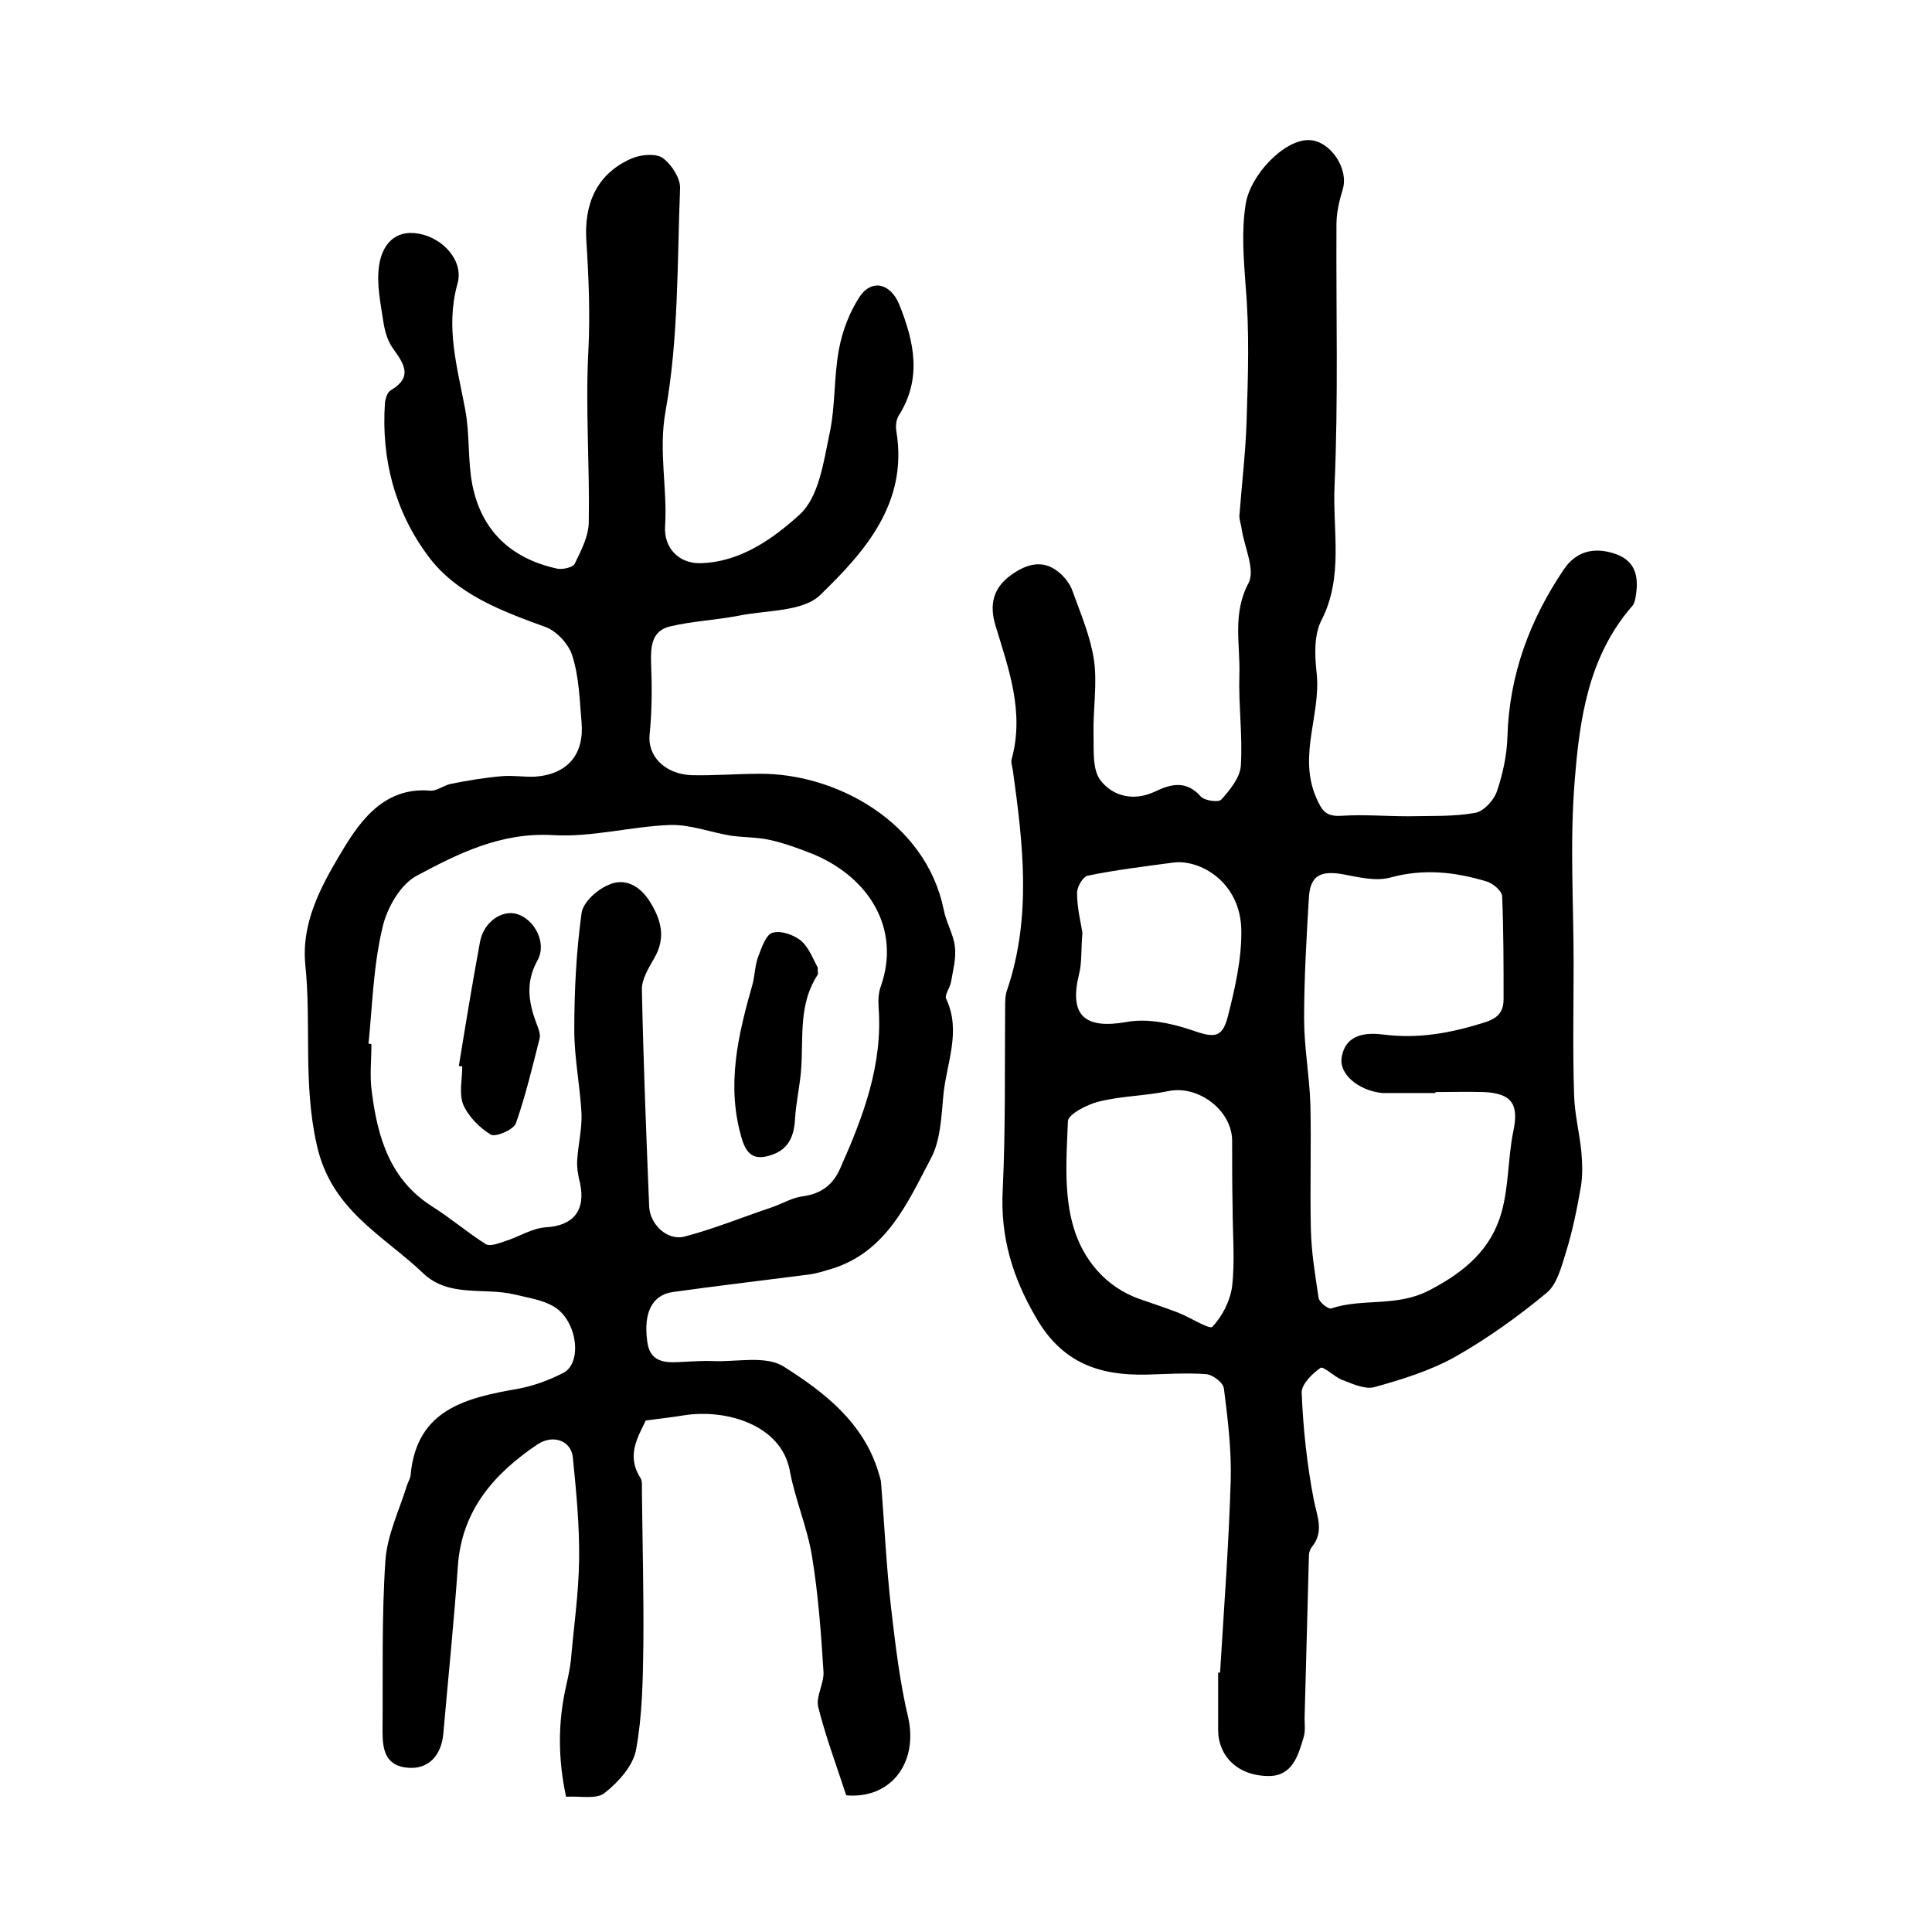 <?xml version="1.0" encoding="utf-8"?>
<!-- Generator: Adobe Illustrator 22.0.0, SVG Export Plug-In . SVG Version: 6.00 Build 0)  -->
<svg version="1.1" id="图层_1" xmlns="http://www.w3.org/2000/svg" xmlns:xlink="http://www.w3.org/1999/xlink" x="0px" y="0px"
	 viewBox="0 0 400 400" style="enable-background:new 0 0 400 400;" xml:space="preserve">
<style type="text/css">
	.st0{fill:#FFFFFF;}
</style>
<g>
	
	<path d="M175.2,371.7c-2.1-6.4-4.3-12.3-5.8-18.3c-0.5-2.2,1.2-4.8,1.1-7.2c-0.5-8.1-1.1-16.2-2.4-24.1c-1-6-3.5-11.7-4.6-17.7
		c-1.8-9.4-13.1-12.7-21.7-11.4c-2.5,0.4-5,0.7-8.1,1.1c-1.6,3.4-4.1,7.2-1.1,11.9c0.4,0.6,0.3,1.6,0.3,2.4
		c0.1,10.7,0.4,21.4,0.3,32.1c-0.1,7.3-0.2,14.6-1.5,21.7c-0.6,3.4-3.7,6.8-6.5,9c-1.7,1.4-5.1,0.6-8,0.8c-1.7-7.9-1.7-15.4,0-22.9
		c0.4-1.8,0.8-3.6,1-5.4c0.6-6.9,1.6-13.8,1.7-20.7c0.1-7.1-0.6-14.2-1.3-21.3c-0.4-3.5-4.2-4.8-7.4-2.6c-8.9,6-15.6,13.6-16.4,25.1
		c-0.8,11.5-2,23.1-3,34.6c-0.4,4.8-3.2,7.5-7.2,7.2c-4.8-0.3-5.4-3.7-5.4-7.5c0.1-11.8-0.2-23.7,0.6-35.5
		c0.4-5.3,2.9-10.4,4.5-15.6c0.2-0.6,0.6-1.2,0.7-1.9c1.2-13.8,11.6-16.1,22.4-18c3.2-0.6,6.4-1.8,9.3-3.3
		c3.9-2.1,2.8-10.7-1.9-13.6c-2.4-1.5-5.5-1.9-8.3-2.6c-6.3-1.5-13.6,0.7-18.9-4.4c-8.3-7.9-19-13-22-26.5
		c-2.9-12.7-1.1-25.1-2.4-37.5c-0.8-8.5,3.2-15.9,6.9-22.2c3.8-6.4,8.8-14.6,19-13.7c1.3,0.1,2.8-1.1,4.2-1.4
		c3.5-0.7,7.1-1.3,10.6-1.6c2.3-0.2,4.6,0.2,6.9,0.1c6.7-0.5,10.2-4.6,9.6-11.3c-0.4-4.6-0.5-9.3-1.9-13.7c-0.7-2.4-3.3-5.2-5.6-6
		c-9.1-3.3-18.4-6.8-24.2-14.6c-6.9-9.2-9.8-20.1-9-31.8c0.1-0.9,0.5-2.2,1.2-2.6c4.6-2.7,2.8-5.4,0.5-8.6c-1.1-1.5-1.7-3.5-2-5.4
		c-0.6-4-1.5-8.1-0.9-11.9c0.6-4,3.1-7.5,8.3-6.5c4.9,0.9,9.3,5.6,7.9,10.4c-2.5,9,0,17.3,1.6,25.9c1,5.2,0.5,10.6,1.5,15.7
		c1.9,9.5,8,15.2,17.4,17.3c1.2,0.3,3.4-0.2,3.8-1c1.3-2.7,2.9-5.7,2.9-8.7c0.2-11.7-0.7-23.4-0.1-35c0.4-7.8,0.1-15.4-0.4-23.1
		c-0.5-7.5,2-13.9,9.4-17.1c1.9-0.8,4.9-1.1,6.4-0.1c1.8,1.3,3.7,4.2,3.6,6.3c-0.6,15.4-0.3,31.1-3,46.1c-1.5,8.3,0.4,15.9-0.1,23.8
		c-0.3,4.6,2.9,7.8,7.3,7.7c8.3-0.2,15.1-5.1,20.6-10.1c3.9-3.6,4.9-10.7,6.1-16.5c1.3-5.8,0.9-11.9,2-17.7
		c0.7-3.8,2.2-7.7,4.3-10.9c2.6-3.8,6.5-2.6,8.2,1.7c3.1,7.7,4.7,15.3-0.1,22.9c-0.6,0.9-0.7,2.3-0.5,3.4
		c2.4,14.8-6.6,24.9-15.8,33.8c-3.6,3.5-11.2,3.1-17,4.3c-4.7,0.9-9.5,1.1-14.1,2.2c-3.8,0.9-4,4.2-3.9,7.6
		c0.2,4.9,0.2,9.8-0.3,14.7c-0.5,4.4,3,8.3,8.8,8.5c4.7,0.1,9.3-0.3,14-0.3c15.7-0.1,34.4,9.9,38.1,28.2c0.5,2.6,2,5,2.3,7.6
		c0.3,2.4-0.4,4.9-0.8,7.3c-0.2,1.2-1.4,2.7-1,3.5c3.2,6.8,0,13.4-0.6,20.1c-0.4,4.4-0.6,9.3-2.6,13c-4.8,9.1-9.1,19.1-20.2,22.7
		c-1.7,0.5-3.5,1.1-5.2,1.3c-9.3,1.2-18.7,2.3-28,3.6c-4.3,0.6-6.1,4.3-5.3,10.2c0.5,4.1,3.3,4.5,6.6,4.3c2.3-0.1,4.7-0.3,7-0.2
		c4.9,0.2,10.9-1.2,14.6,1.1c8.4,5.3,16.6,11.6,19.7,22c0.2,0.6,0.4,1.3,0.5,1.9c0.7,8.7,1.1,17.5,2.1,26.2
		c0.9,7.7,1.8,15.4,3.6,22.9C190,365.2,184.3,372.5,175.2,371.7z M76.3,216.1c0.2,0,0.4,0,0.6,0.1c0,3.3-0.4,6.7,0.1,10
		c1.2,9.4,3.8,18.1,12.5,23.6c3.8,2.4,7.3,5.4,11.1,7.8c0.9,0.5,2.7-0.2,3.9-0.6c2.9-0.9,5.6-2.7,8.5-2.9c5.6-0.3,8.3-3.4,7.1-9.1
		c-0.4-1.6-0.7-3.2-0.6-4.8c0.2-3.2,1-6.4,0.9-9.6c-0.3-5.8-1.5-11.5-1.5-17.3c0-8.1,0.4-16.2,1.5-24.2c0.3-2.3,3.2-4.9,5.6-5.9
		c3.3-1.5,6.4,0.1,8.5,3.4c2.4,3.8,3.4,7.5,1,11.7c-1.2,2.1-2.7,4.5-2.6,6.7c0.3,14.9,0.9,29.8,1.5,44.7c0.1,3.7,3.7,7.3,7.4,6.3
		c6.1-1.6,11.9-4,17.9-6c2.1-0.7,4.2-2,6.4-2.3c3.9-0.5,6.4-2.4,7.9-5.9c4.7-10.6,8.8-21.3,7.9-33.3c-0.1-1.5,0-3.1,0.5-4.4
		c4-11.5-2.1-22.2-13.9-27.2c-3-1.2-6-2.3-9.1-3c-2.7-0.6-5.5-0.5-8.2-0.9c-4.1-0.7-8.3-2.3-12.4-2.2c-8.2,0.3-16.3,2.6-24.4,2.1
		c-10.7-0.6-19.5,3.8-28.1,8.4c-3.4,1.8-6.2,6.7-7.1,10.7C77.3,199.9,77.1,208.1,76.3,216.1z"/>
	<path d="M252.6,346.3c0.8-13.2,1.8-26.4,2.2-39.6c0.2-6.4-0.6-12.9-1.4-19.2c-0.1-1.2-2.3-2.9-3.7-3c-4.1-0.3-8.3,0-12.4,0.1
		c-9.7,0.2-17.4-2.4-22.8-11.8c-4.9-8.4-7.4-16.7-6.9-26.4c0.6-12.6,0.4-25.2,0.5-37.8c0-1.3,0-2.7,0.5-3.9c5-15,3.2-30.1,1.1-45.2
		c-0.1-0.8-0.5-1.7-0.2-2.5c2.6-9.7-0.7-18.6-3.4-27.5c-1.3-4.3-0.5-7.8,3.3-10.5c3.1-2.2,6.4-3.2,9.6-0.7c1.3,1,2.6,2.6,3.1,4.2
		c1.7,4.7,3.7,9.4,4.4,14.2c0.7,4.9-0.2,10.1-0.1,15.2c0.1,3.3-0.3,7.3,1.4,9.6c2.5,3.3,6.8,4.5,11.3,2.4c3.3-1.6,6.5-2.4,9.5,1
		c0.8,0.9,3.8,1.3,4.3,0.6c1.8-2,3.8-4.5,4-6.9c0.4-6.3-0.5-12.6-0.3-18.9c0.2-6.3-1.5-12.6,1.9-19c1.4-2.7-0.8-7.3-1.4-11
		c-0.1-1-0.5-1.9-0.5-2.9c0.5-6.6,1.3-13.2,1.5-19.8c0.3-9.2,0.6-18.5-0.2-27.7c-0.4-5.7-0.9-11.3,0-17c0.9-6,7.9-13.4,13.1-13.3
		c4.4,0.1,8.3,5.9,7,10.2c-0.7,2.3-1.3,4.8-1.3,7.2c-0.1,18.1,0.4,36.2-0.4,54.3c-0.4,9.2,1.9,18.7-2.7,27.7c-1.6,3.1-1.4,7.4-1,11
		c0.9,8.5-3.8,16.8-0.2,25.5c1.3,3.1,2.2,4.2,5.4,4c4.6-0.3,9.1,0.1,13.7,0.1c4.6-0.1,9.4,0.1,13.9-0.7c1.8-0.3,4-2.7,4.6-4.7
		c1.2-3.6,2-7.4,2.1-11.2c0.4-12.7,4.6-24,11.6-34.4c2.5-3.8,6.2-4.8,10.5-3.4c4.4,1.4,5.1,4.7,4.5,8.6c-0.1,0.8-0.3,1.7-0.7,2.2
		C328.8,135.9,327,149,326,162c-1,12.4-0.2,25-0.2,37.5c0,9.1-0.2,18.1,0.1,27.2c0.1,3.9,1.1,7.8,1.5,11.7c0.2,2.4,0.3,5-0.1,7.3
		c-0.8,4.6-1.7,9.1-3.1,13.6c-0.9,2.9-1.8,6.5-3.9,8.3c-5.9,4.9-12.3,9.5-19,13.3c-5.2,2.9-11,4.7-16.8,6.3
		c-1.9,0.5-4.5-0.7-6.6-1.5c-1.6-0.6-3.9-2.9-4.5-2.5c-1.7,1.2-4,3.4-3.9,5.2c0.3,7.4,1.1,14.8,2.5,22.1c0.7,3.5,2.2,6.6-0.4,9.8
		c-0.4,0.5-0.6,1.2-0.6,1.8c-0.3,11.2-0.6,22.4-0.9,33.6c0,1.3,0.2,2.7-0.2,4c-1.1,3.7-2.3,7.9-7,8c-6.4,0.1-10.6-3.9-10.7-9.4
		c0-4,0-8,0-12C252.4,346.3,252.5,346.3,252.6,346.3z M297.2,226.1c0,0.1,0,0.1,0,0.2c-3.3,0-6.7,0-10,0c-0.3,0-0.7,0-1,0
		c-5-0.5-9.1-4-8.4-7.5c0.9-5,5.5-5,8.7-4.6c7.2,0.9,13.7-0.3,20.5-2.4c3-0.9,4.3-2.1,4.3-5c0-7.1,0-14.2-0.3-21.3
		c-0.1-1.1-1.9-2.6-3.2-3c-6.6-2-13.1-2.7-20-0.8c-3,0.8-6.6-0.1-9.8-0.7c-4.6-0.8-6.7,0.3-7,4.7c-0.5,8.4-1,16.8-1,25.2
		c0,5.9,1.1,11.8,1.3,17.7c0.2,8.6-0.1,17.3,0.1,25.9c0.1,4.8,0.9,9.5,1.6,14.2c0.1,0.9,2,2.4,2.6,2.2c6.6-2.2,13.6-0.2,20.4-3.8
		c7.3-3.8,12.8-8.5,14.9-16.2c1.5-5.4,1.3-11.2,2.4-16.6c1.2-5.6-0.2-7.9-6-8.2C303.9,226,300.5,226.1,297.2,226.1z M255.2,250.2
		C255.2,250.2,255.2,250.2,255.2,250.2c-0.1-4.7-0.1-9.3-0.1-14c0-6.3-7-11.6-13.2-10.3c-4.8,1-9.8,1-14.5,2.2
		c-2.4,0.6-6.2,2.6-6.3,4c-0.3,7.4-0.9,15.2,1.2,22.1c1.9,6.4,6.5,12.3,13.8,14.8c2.6,0.9,5.3,1.8,7.9,2.8c2.5,1,6.4,3.5,7,2.9
		c2.1-2.2,3.7-5.4,4.1-8.4C255.7,260.9,255.2,255.5,255.2,250.2z M224.1,193.1c-0.3,3.7-0.1,6.3-0.7,8.6c-2.1,8.6,1.2,11.4,9.8,9.9
		c4.2-0.8,9.1,0.2,13.3,1.6c4.6,1.6,6.5,2,7.7-2.7c1.5-5.9,2.9-12,2.8-18c-0.2-10-8.7-14.7-14.2-13.9c-5.9,0.8-11.8,1.5-17.6,2.7
		c-1,0.2-2.3,2.4-2.2,3.7C223,188.1,223.8,191.1,224.1,193.1z"/>
	
	
	
	
	<path d="M95,220.7c1.4-8.6,2.8-17.2,4.4-25.8c0.8-4,4.4-6.5,7.5-5.7c3.7,1,6.4,6,4.4,9.6c-2.5,4.5-1.9,8.6-0.3,12.9
		c0.4,1.1,1,2.4,0.7,3.4c-1.5,5.9-2.9,11.8-4.9,17.5c-0.5,1.3-4.2,2.9-5.2,2.3c-2.3-1.4-4.6-3.7-5.7-6.2c-0.9-2.3-0.2-5.2-0.2-7.9
		C95.5,220.8,95.3,220.7,95,220.7z"/>
	<path d="M169.3,200.3c0,1.2,0.1,1.4,0,1.5c-3.9,5.9-3,12.6-3.4,19.1c-0.2,3.6-1.1,7.2-1.3,10.8c-0.2,3.5-1.3,6.2-4.8,7.4
		c-3.2,1.1-5.1,0.4-6.2-3.3c-3.3-11-0.8-21.5,2.2-32c0.5-1.9,0.5-4,1.2-5.8c0.7-1.8,1.6-4.6,3-4.9c1.8-0.5,4.5,0.5,6,1.8
		C167.6,196.4,168.5,198.9,169.3,200.3z"/>
</g>
</svg>
